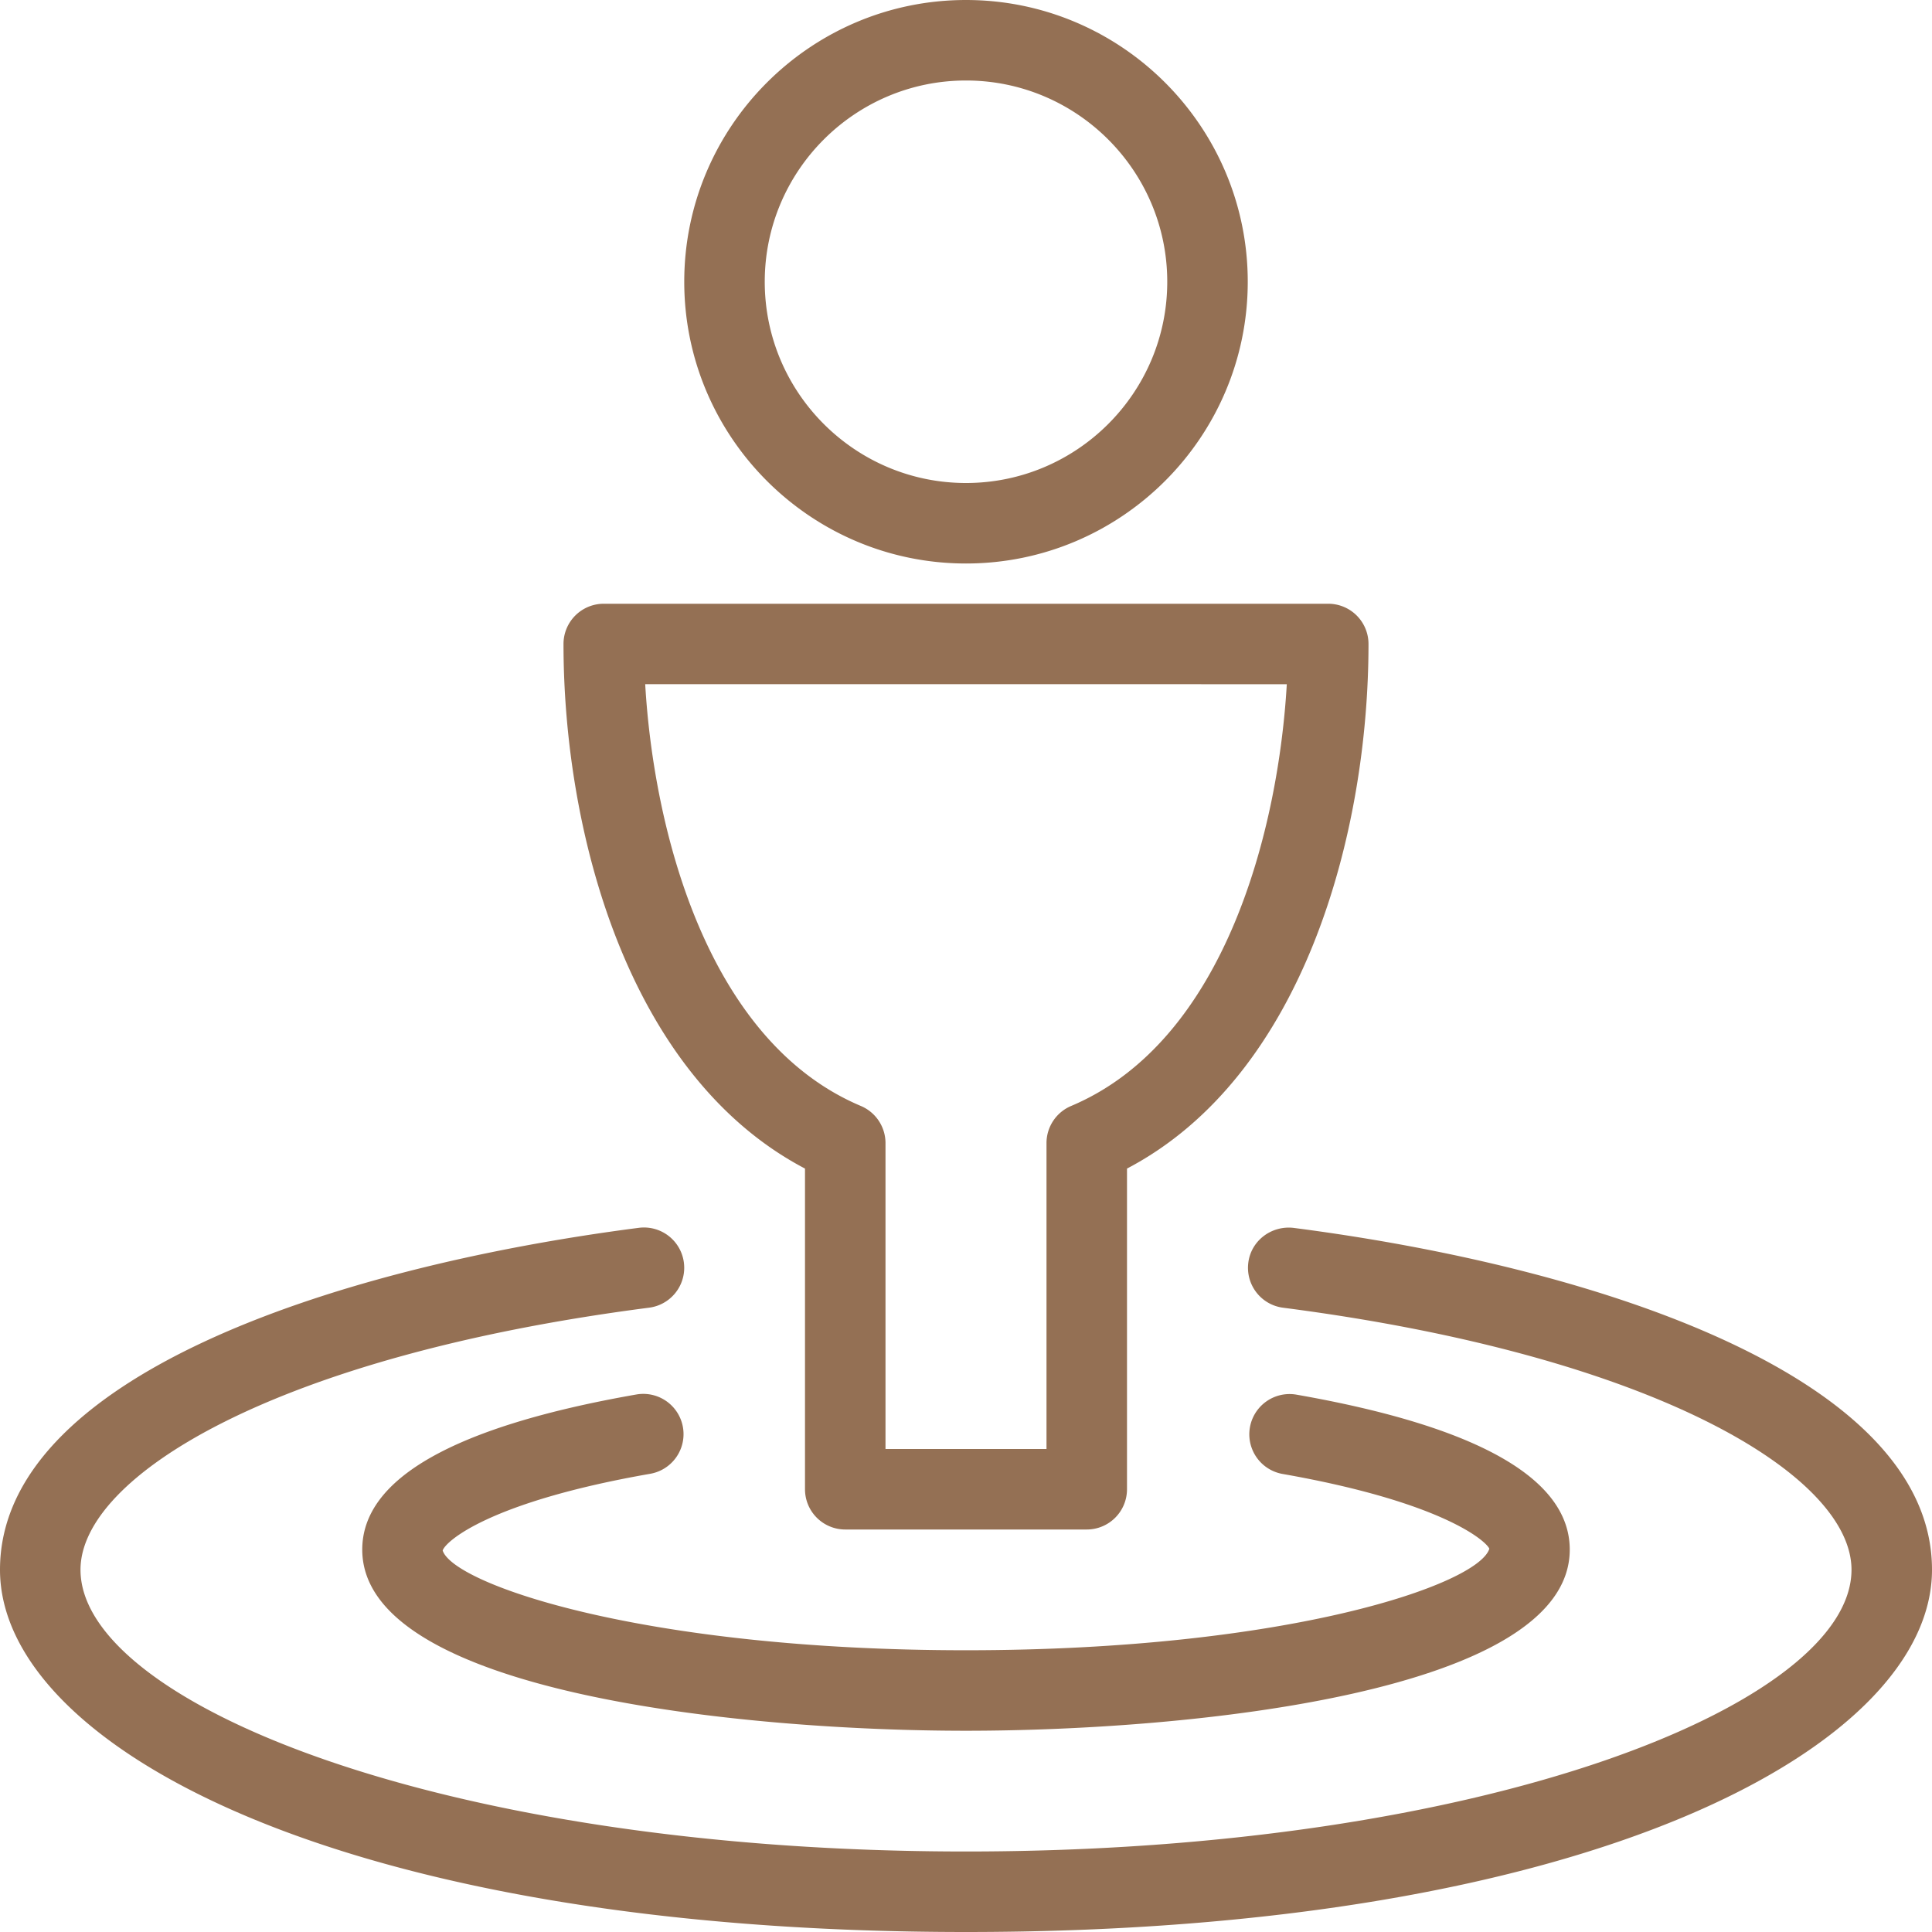 <svg viewBox="0 0 48 48" xml:space="preserve" xmlns="http://www.w3.org/2000/svg"><path d="M24 14c-3.86 0-7-3.141-7-7s3.14-7 7-7 7 3.141 7 7-3.14 7-7 7zm0-12c-2.757 0-5 2.243-5 5s2.243 5 5 5 5-2.243 5-5-2.243-5-5-5zM27 38h-6a1 1 0 0 1-1-1v-7.967C15.586 26.717 14 20.65 14 16a1 1 0 0 1 1-1h18a1 1 0 0 1 1 1c0 4.65-1.586 10.717-6 13.033V37a1 1 0 0 1-1 1zm-5-2h4v-7.6c0-.402.241-.766.611-.922 3.866-1.63 5.156-6.954 5.359-10.479H16.03c.203 3.524 1.493 8.849 5.359 10.479.37.157.611.52.611.922V36z" fill="#947054" class="fill-000000"></path><path d="M24 43c-5.571 0-15-.948-15-4.5 0-1.768 2.292-3.064 6.814-3.855a1 1 0 0 1 .345 1.97c-4.014.701-5.092 1.683-5.161 1.907C11.268 39.358 15.973 41 24 41s12.732-1.642 13.002-2.522c-.069-.179-1.142-1.156-5.136-1.858a1 1 0 0 1 .346-1.97C36.717 35.44 39 36.736 39 38.5c0 3.552-9.429 4.5-15 4.5z" fill="#947054" class="fill-000000"></path><path d="M24 48C8.412 48 0 43.363 0 39c0-4.752 8.198-7.504 15.871-8.495a1 1 0 1 1 .256 1.984C6.853 33.687 2 36.671 2 39c0 3.311 9.035 7 22 7s22-3.689 22-7c0-2.329-4.851-5.312-14.122-6.51a1 1 0 0 1-.864-1.12c.07-.549.575-.925 1.12-.864C39.804 31.497 48 34.249 48 39c0 4.363-8.412 9-24 9z" fill="#947054" class="fill-000000"></path></svg>